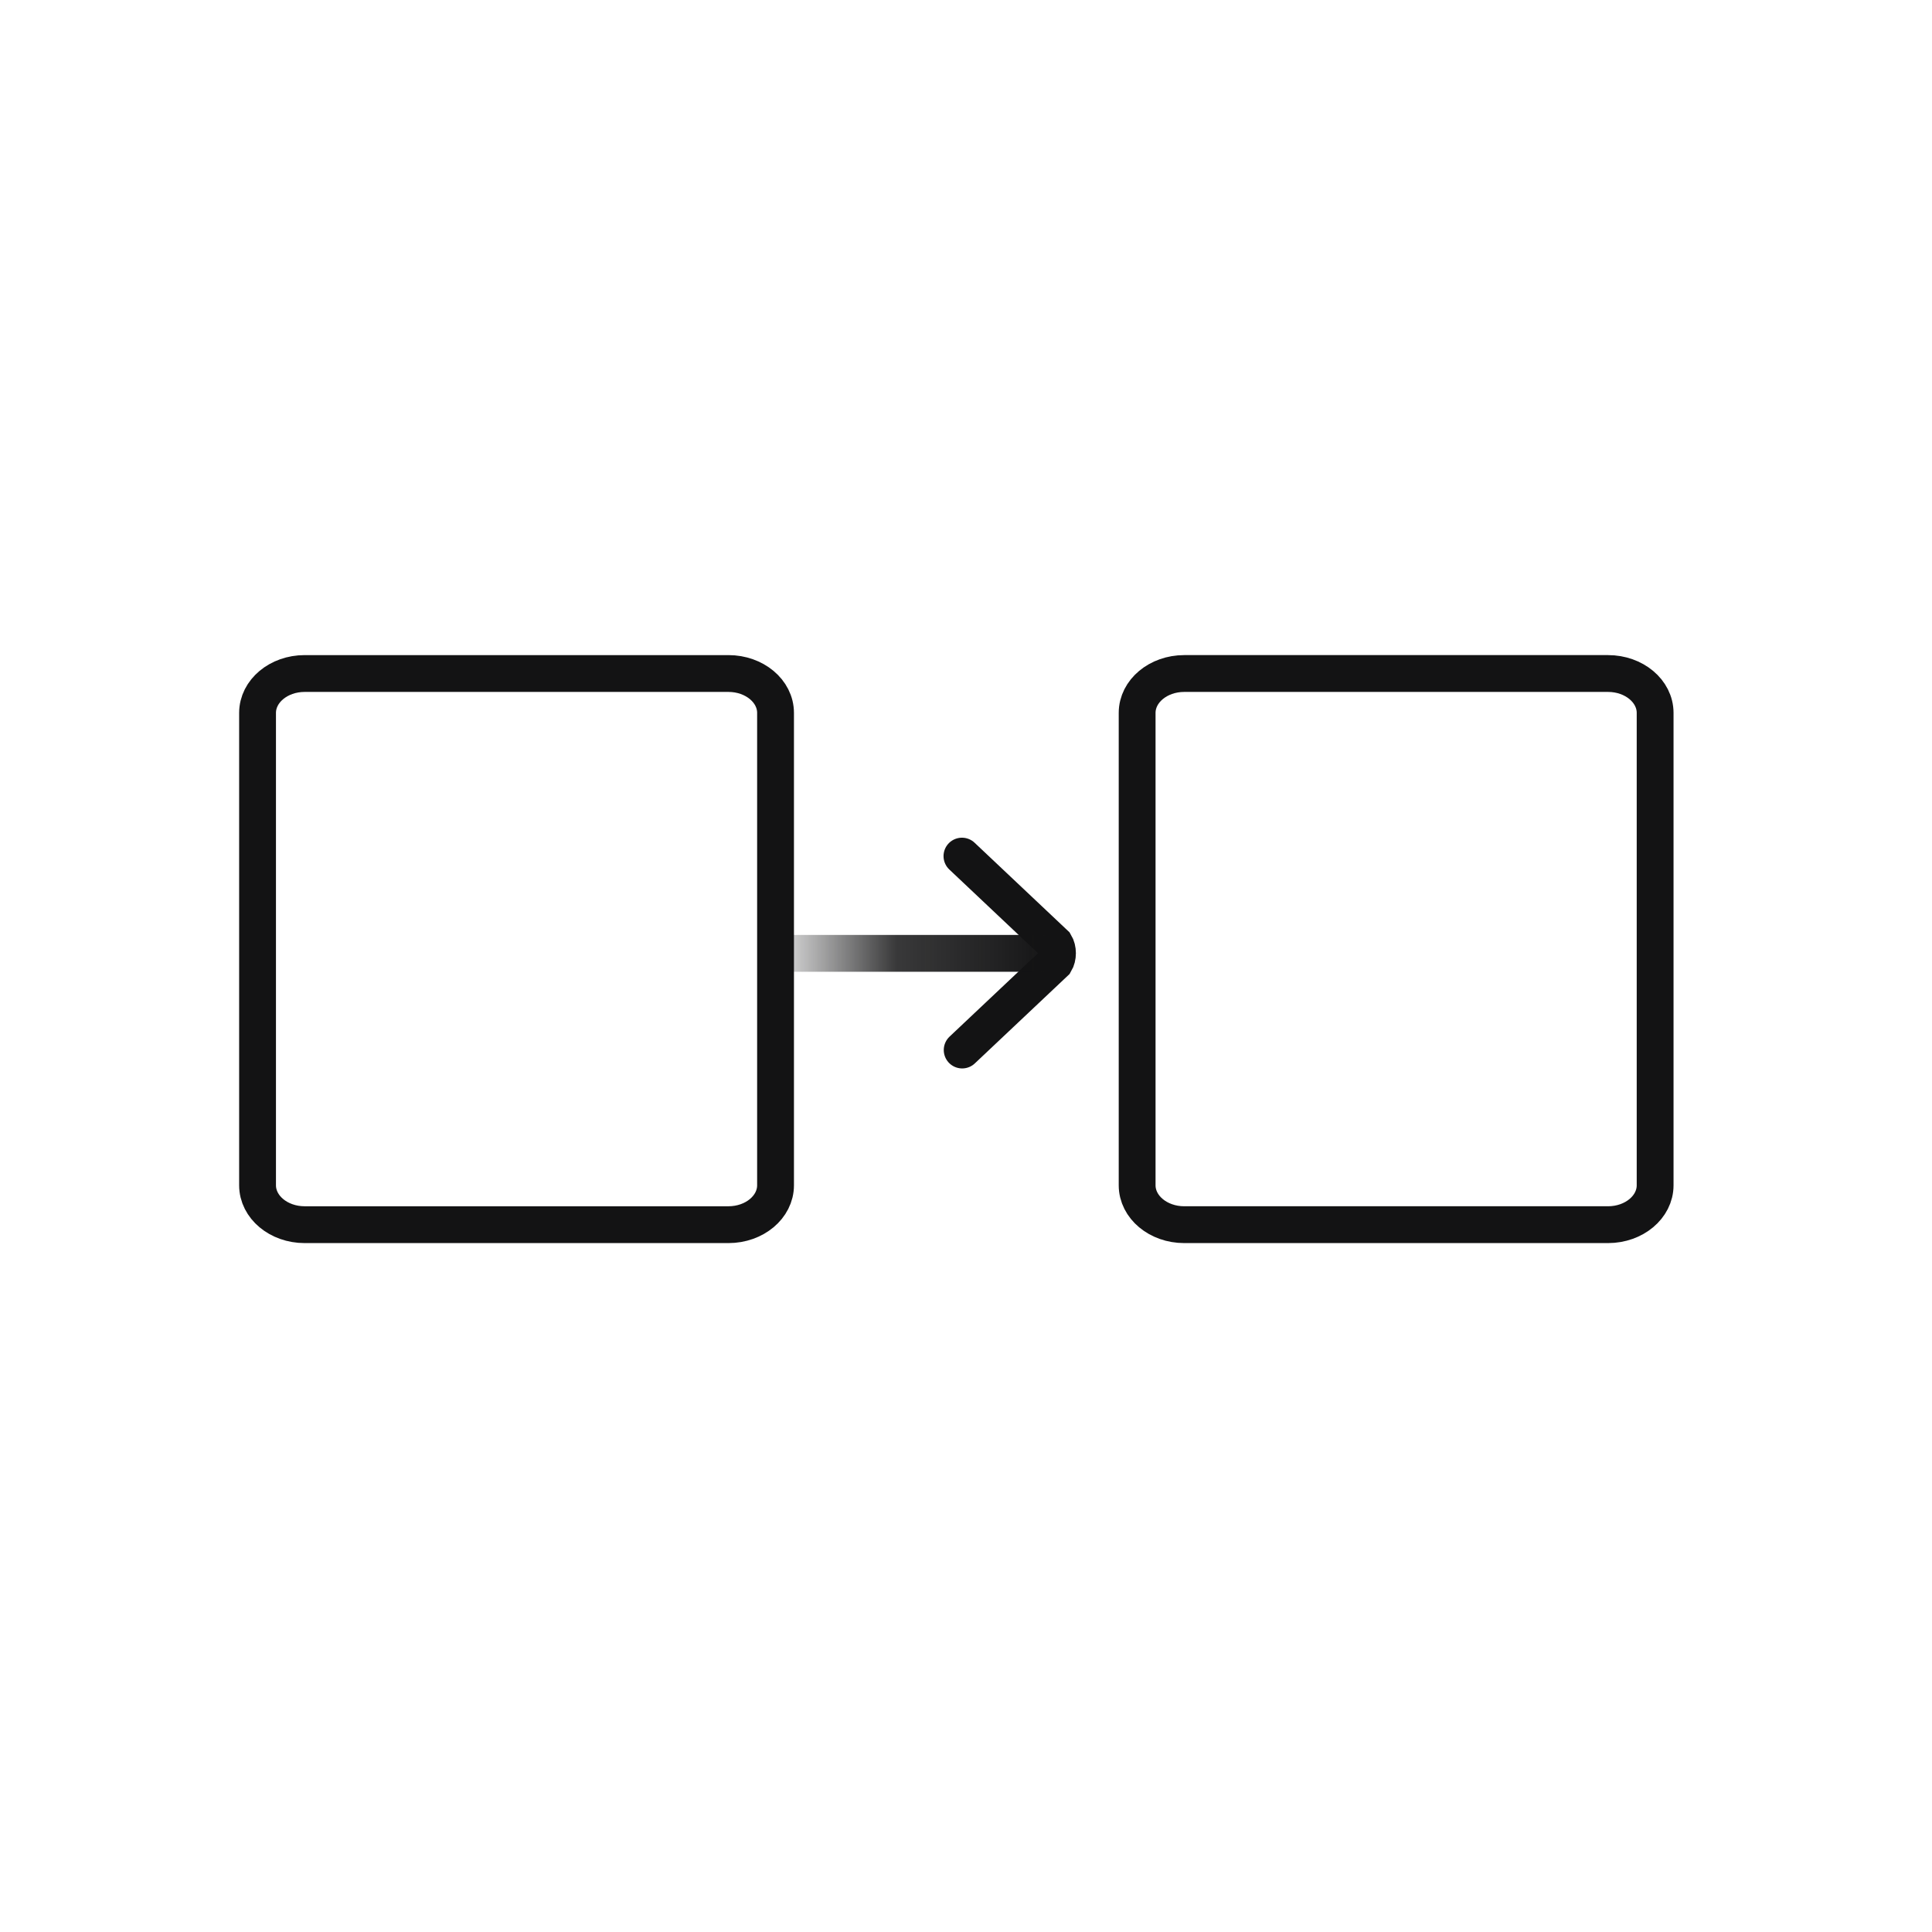 <?xml version="1.0" encoding="UTF-8"?> <svg xmlns="http://www.w3.org/2000/svg" xmlns:xlink="http://www.w3.org/1999/xlink" id="Layer_1" data-name="Layer 1" viewBox="0 0 1000 1000"><defs><style> .cls-1 { stroke: url(#linear-gradient); } .cls-1, .cls-2 { stroke-linecap: round; } .cls-1, .cls-2, .cls-3 { fill: none; stroke-width: 19.06px; } .cls-2, .cls-3 { stroke: #131314; } </style><linearGradient id="linear-gradient" x1="391.89" y1="493.45" x2="548.5" y2="493.45" gradientUnits="userSpaceOnUse"><stop offset="0" stop-color="#131314" stop-opacity="0"></stop><stop offset=".46" stop-color="#131314" stop-opacity=".84"></stop><stop offset="1" stop-color="#131314"></stop></linearGradient></defs><path class="cls-3" d="m856.69,613.51c0,11.25-10.91,20.38-24.37,20.38h-219.37c-13.46,0-24.37-9.12-24.37-20.38v-244.52c0-11.25,10.91-20.38,24.37-20.38h219.37c13.46,0,24.37,9.12,24.37,20.38v244.52Z"></path><path class="cls-2" d="m497.9,443.12l48.22,45.51c1.64,2.7,1.64,6.77.01,9.47l-48.11,45.39"></path><path class="cls-1" d="m401.42,493.45h137.54"></path><path class="cls-3" d="m133.31,368.99c0-11.25,10.91-20.38,24.37-20.38h219.37c13.46,0,24.37,9.12,24.37,20.38v244.52c0,11.25-10.91,20.38-24.37,20.38h-219.37c-13.46,0-24.37-9.12-24.37-20.38v-244.52Z"></path></svg> 